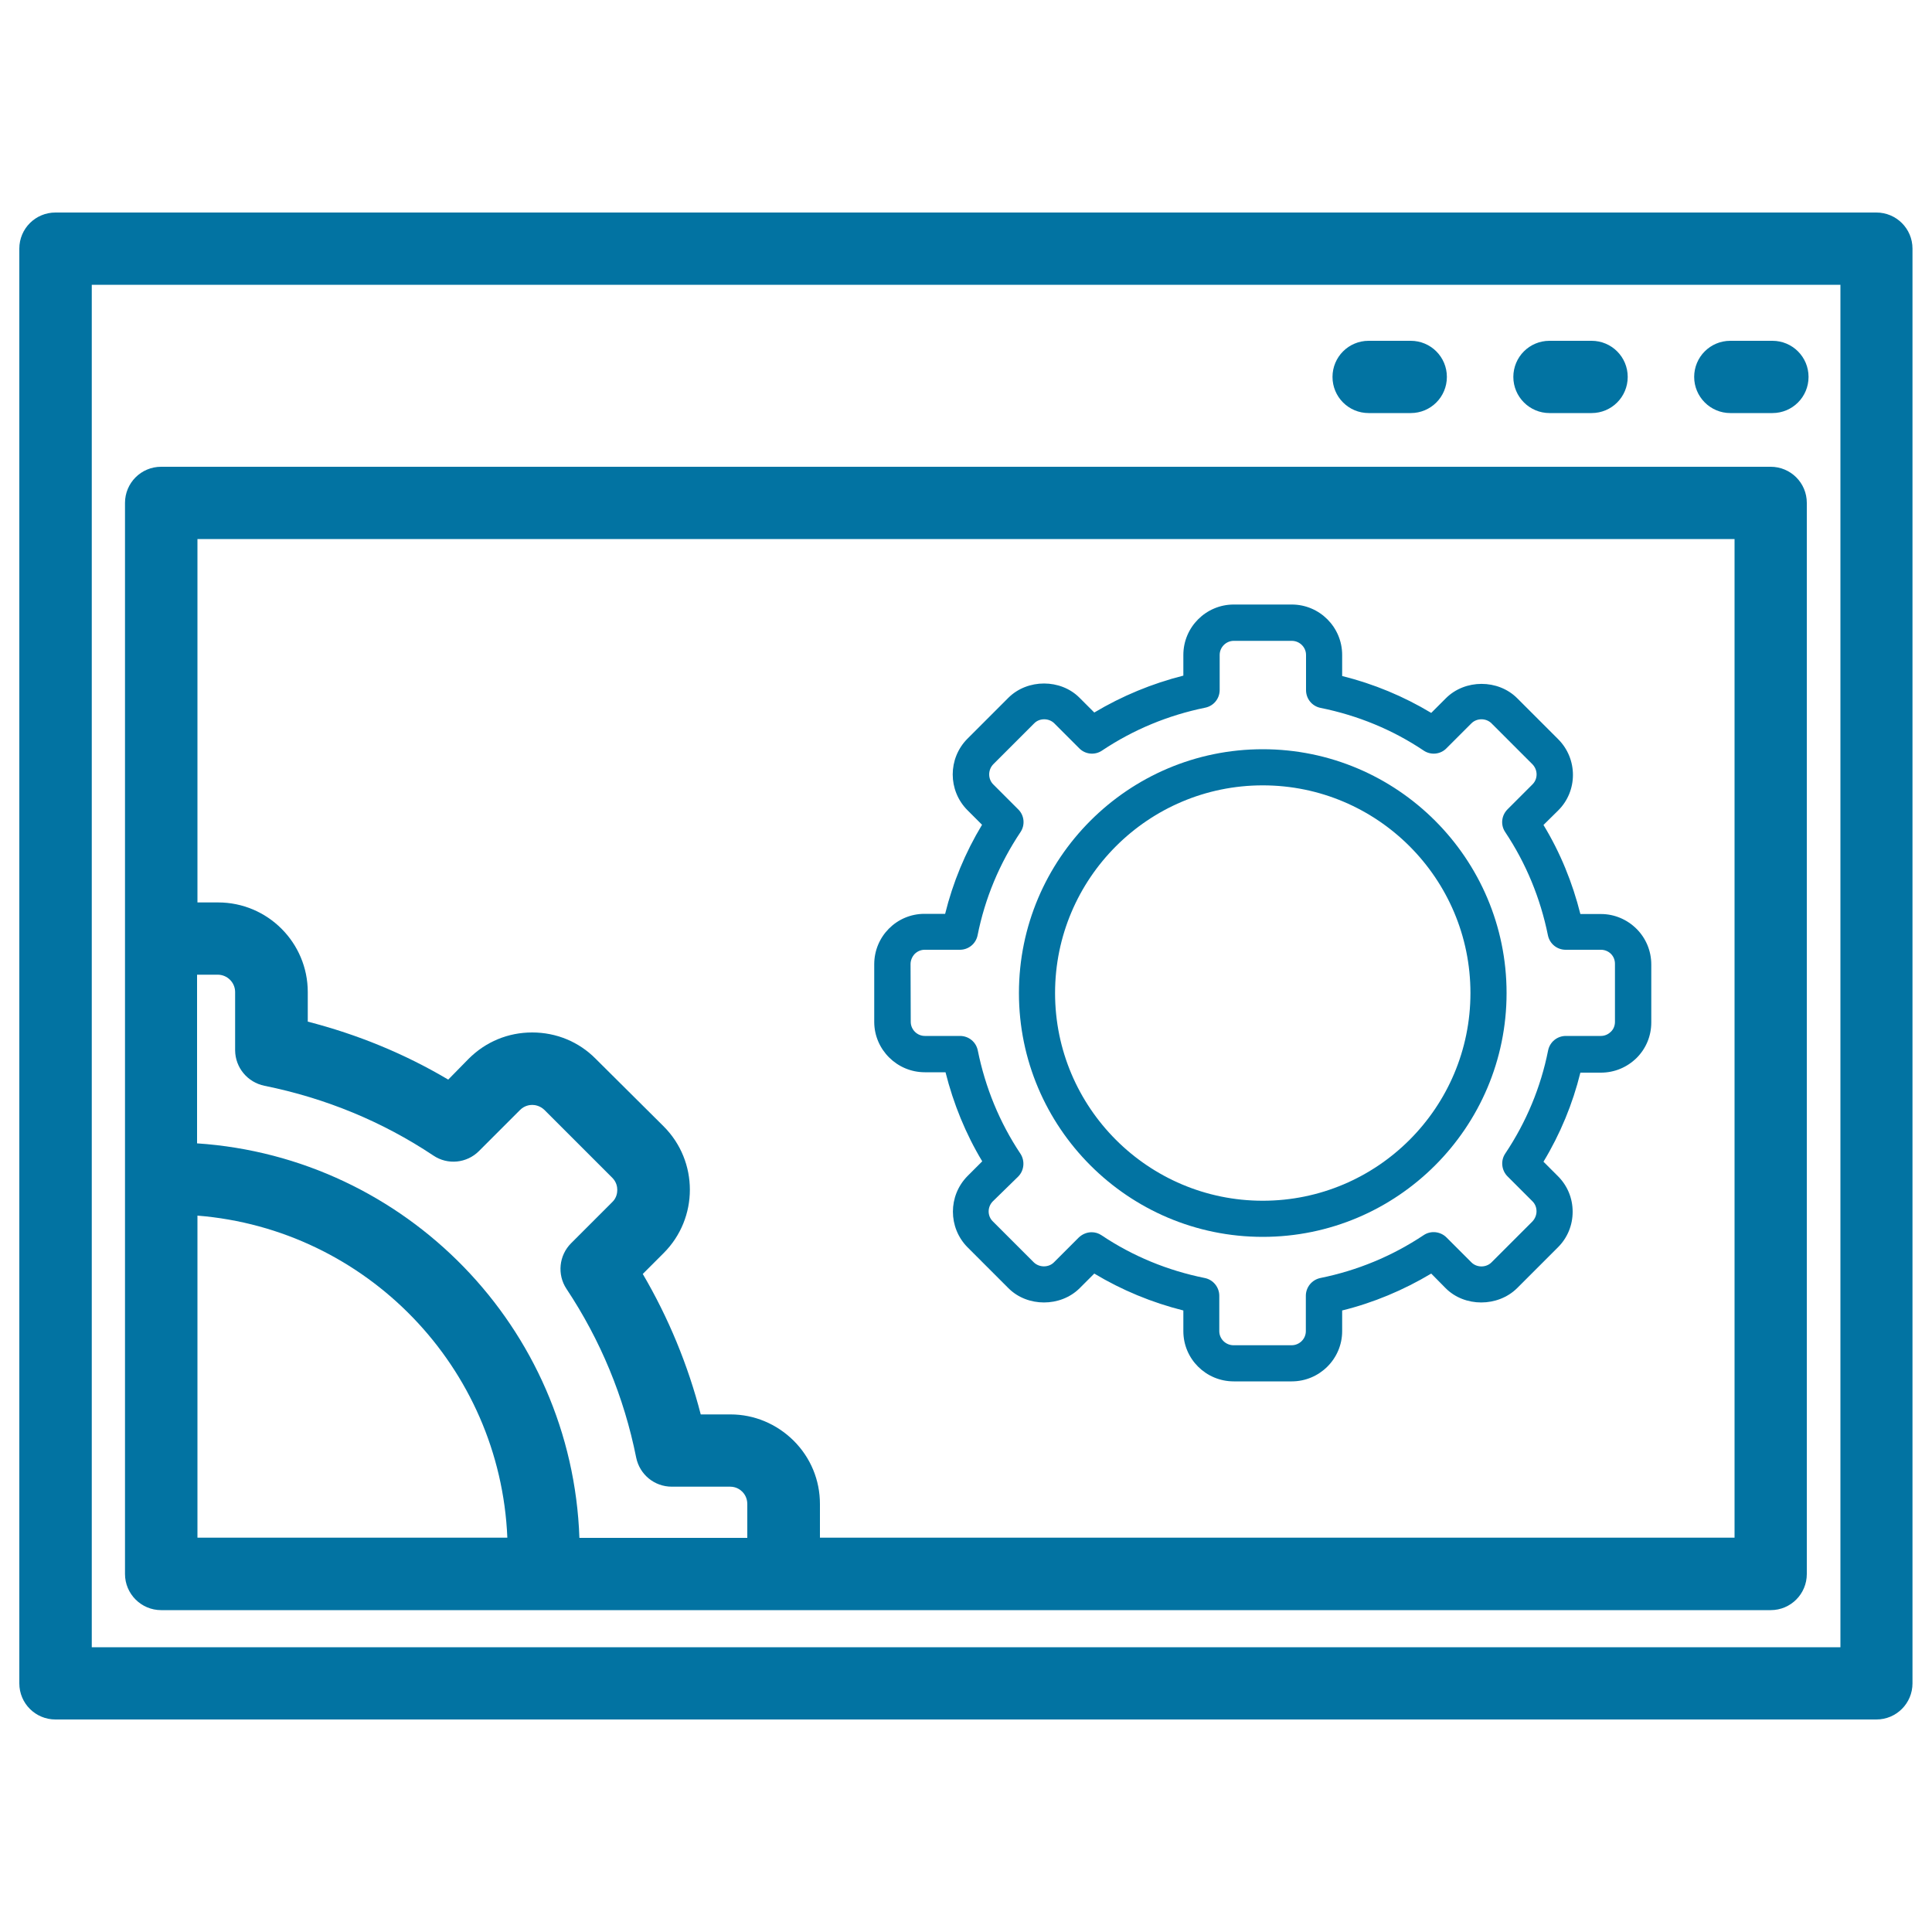 <svg xmlns="http://www.w3.org/2000/svg" viewBox="0 0 1000 1000" style="fill:#0273a2">
<title>Browser Settings Outline Interface Symbol In A Circle SVG icon</title>
<g><g><path d="M478.7,555h10.7c4.1,16.3,10.4,31.8,19,46.1l-7.6,7.6c-10.1,10.2-10.1,26.7,0,36.9l21.2,21.2c9.8,9.8,26.9,9.8,36.8,0l7.6-7.6c14.3,8.6,29.8,15,46.1,19.1V689c0,14.4,11.7,26,26.1,26h30c14.4,0,26.1-11.7,26.1-26v-10.7c16.2-4,31.7-10.5,46.1-19.1l7.5,7.6c9.8,9.8,26.9,9.8,36.9,0l21.2-21.2c4.9-4.9,7.6-11.4,7.6-18.4c0-7-2.7-13.5-7.6-18.4l-7.5-7.5c8.7-14.4,15.1-29.9,19.1-46.1h10.6c7,0,13.5-2.7,18.5-7.6c4.9-4.9,7.6-11.4,7.6-18.4v-30c0-6.9-2.7-13.5-7.6-18.4c-4.9-4.9-11.5-7.7-18.4-7.7h-10.7c-4.1-16.3-10.4-31.8-19.1-46.1l7.6-7.5c10.2-10.1,10.2-26.7,0-36.9l-21.2-21.2c-9.9-9.9-27-9.9-36.9,0l-7.6,7.6c-14.3-8.6-29.7-15-46.1-19.1V339c0-14.4-11.7-26.1-26.1-26.1h-30c-14.4,0-26.1,11.7-26.1,26.1v10.7c-16.2,4.1-31.7,10.5-46.1,19.1l-7.6-7.6c-9.8-9.9-27-9.9-36.9,0l-21.2,21.2c-10.1,10.2-10.1,26.7,0,36.9l7.6,7.6c-8.7,14.4-15.1,29.9-19.1,46.1h-10.7c-14.4,0-26,11.7-26,26.1v30C452.6,543.3,464.3,555,478.7,555z M471.3,499c0-1.9,0.8-3.8,2.1-5.2c1.4-1.4,3.2-2.2,5.2-2.2h18.2c4.5,0,8.3-3.1,9.2-7.5c3.8-19.1,11.3-37.1,22.2-53.4c2.5-3.7,2-8.7-1.2-11.8L514.1,406c-2.8-2.8-2.8-7.5,0-10.4l21.2-21.2c2.7-2.8,7.6-2.8,10.4,0l12.9,12.9c3.1,3.2,8.1,3.7,11.8,1.2c16.3-10.9,34.3-18.3,53.4-22.2c4.4-0.9,7.5-4.7,7.5-9.2V339c0-4,3.3-7.3,7.3-7.3h30c4.1,0,7.4,3.3,7.4,7.3v18.2c0,4.5,3.1,8.3,7.5,9.2c19.3,3.9,37.3,11.3,53.4,22.1c3.7,2.5,8.7,2,11.8-1.2l12.9-12.9c2.8-2.8,7.6-2.8,10.4,0l21.2,21.2c2.8,2.9,2.9,7.5,0,10.4l-12.9,12.9c-3.2,3.2-3.7,8.1-1.2,11.8c10.8,16.2,18.2,34.2,22.1,53.4c0.9,4.4,4.7,7.5,9.2,7.5h18.3c1.9,0,3.8,0.8,5.1,2.1c1.4,1.4,2.1,3.2,2.1,5.2v30c0,1.9-0.7,3.8-2.1,5.1c-1.4,1.4-3.2,2.2-5.2,2.2h-18.1c-4.5,0-8.3,3.1-9.2,7.5c-3.8,19.1-11.3,37.1-22.2,53.4c-2.5,3.7-1.9,8.7,1.2,11.8l12.9,12.9c1.4,1.4,2.1,3.2,2.1,5.2c0,1.9-0.8,3.8-2.1,5.2l-21.2,21.2c-2.8,2.8-7.6,2.8-10.4,0l-12.9-12.9c-3.1-3.1-8.1-3.7-11.8-1.2c-16.4,10.9-34.3,18.3-53.5,22.2c-4.3,0.9-7.5,4.7-7.5,9.2V689c0,4-3.3,7.3-7.4,7.3h-30c-4.1,0-7.4-3.3-7.4-7.3v-18.3c0-4.4-3.1-8.3-7.5-9.2c-19.3-3.9-37.3-11.3-53.4-22.1c-1.6-1.1-3.4-1.6-5.2-1.6c-2.4,0-4.8,1-6.6,2.7l-12.9,12.9c-2.8,2.8-7.6,2.7-10.4,0l-21.2-21.2c-2.9-2.8-2.9-7.5,0-10.4L527,609c3.1-3.1,3.6-8.1,1.2-11.8C517.4,581,510,563,506.1,543.7c-0.9-4.4-4.7-7.5-9.2-7.5h-18.2c-4,0-7.3-3.3-7.3-7.3L471.3,499L471.3,499z"/><path d="M653.6,640.2c69.6,0,126.2-56.6,126.2-126.2c0-69.6-56.6-126.2-126.2-126.2c-69.6,0-126.2,56.6-126.2,126.2S584,640.2,653.6,640.2z M653.6,406.5c59.3,0,107.5,48.2,107.5,107.5s-48.2,107.5-107.5,107.5S546.1,573.3,546.1,514C546.1,454.7,594.3,406.5,653.6,406.5z"/><path d="M10,128.7v416.5v73.8v252.3c0,10.4,8.4,18.7,18.7,18.7h240.5h74.8h627.2c10.4,0,18.7-8.4,18.7-18.7V128.7c0-10.4-8.4-18.7-18.7-18.7H28.7C18.4,110,10,118.3,10,128.7z M47.5,147.4h905.1v705.2H344.1h-74.8H47.5V619.1v-73.8V147.4z"/><path d="M83.4,833.4h197.7h124.5h510.9c10.4,0,18.7-8.4,18.7-18.7V260.3c0-10.4-8.4-18.7-18.7-18.7H83.4c-10.4,0-18.7,8.4-18.7,18.7v225.5V610v204.7C64.7,825,73.1,833.4,83.4,833.4z M136.9,562c31.6,6.4,61,18.5,87.4,36.1c7.4,5,17.3,4,23.6-2.3l21.3-21.3c2.3-2.3,5-2.6,6.3-2.6c0,0,0,0,0,0c1.4,0,4,0.4,6.3,2.6l35.1,35.1c2.3,2.3,2.6,4.9,2.6,6.3s-0.3,4.1-2.6,6.3l-21.3,21.3c-6.3,6.3-7.3,16.2-2.4,23.6c17.6,26.5,29.8,55.9,36.1,87.4c1.8,8.7,9.4,15,18.4,15h30.2h0c3.2,0,5.3,1.6,6.3,2.6c1,1,2.6,3.1,2.6,6.4V796h-86.9c-3.8-108.9-89.9-197-197.9-204.2v-87.3h10.7c4.9,0,9,4,9,9v30.2C121.8,552.6,128.1,560.2,136.9,562z M102.2,629.2c87.4,7,156.7,78.4,160.4,166.7H102.2V629.2z M897.8,279v516.9H424.4v-17.4c0-12.4-4.8-24-13.6-32.8c-8.8-8.7-20.4-13.6-32.7-13.6c0,0,0,0-0.1,0h-15.3c-6.6-25.6-16.7-50-30-72.7l10.8-10.8c18.1-18.1,18.1-47.5,0-65.6L308.3,548c-8.7-8.8-20.4-13.6-32.8-13.6c0,0,0,0-0.1,0c-12.4,0-24,4.8-32.8,13.6L232,558.8c-22.6-13.4-47-23.4-72.7-30v-15.3c0-25.6-20.8-46.4-46.4-46.4h-10.7V279H897.8z"/><path d="M895.6,213.8h21.8c10.4,0,18.7-8.4,18.7-18.7c0-10.4-8.4-18.7-18.7-18.7h-21.8c-10.4,0-18.7,8.4-18.7,18.7S885.3,213.8,895.6,213.8z"/><path d="M708.4,213.8h21.8c10.4,0,18.7-8.4,18.7-18.7c0-10.4-8.4-18.7-18.7-18.7h-21.8c-10.4,0-18.7,8.4-18.7,18.7S698,213.8,708.4,213.8z"/><path d="M802,213.8h21.8c10.4,0,18.7-8.4,18.7-18.7c0-10.4-8.4-18.7-18.7-18.7H802c-10.4,0-18.7,8.4-18.7,18.7S791.7,213.8,802,213.8z"/></g></g>
</svg>